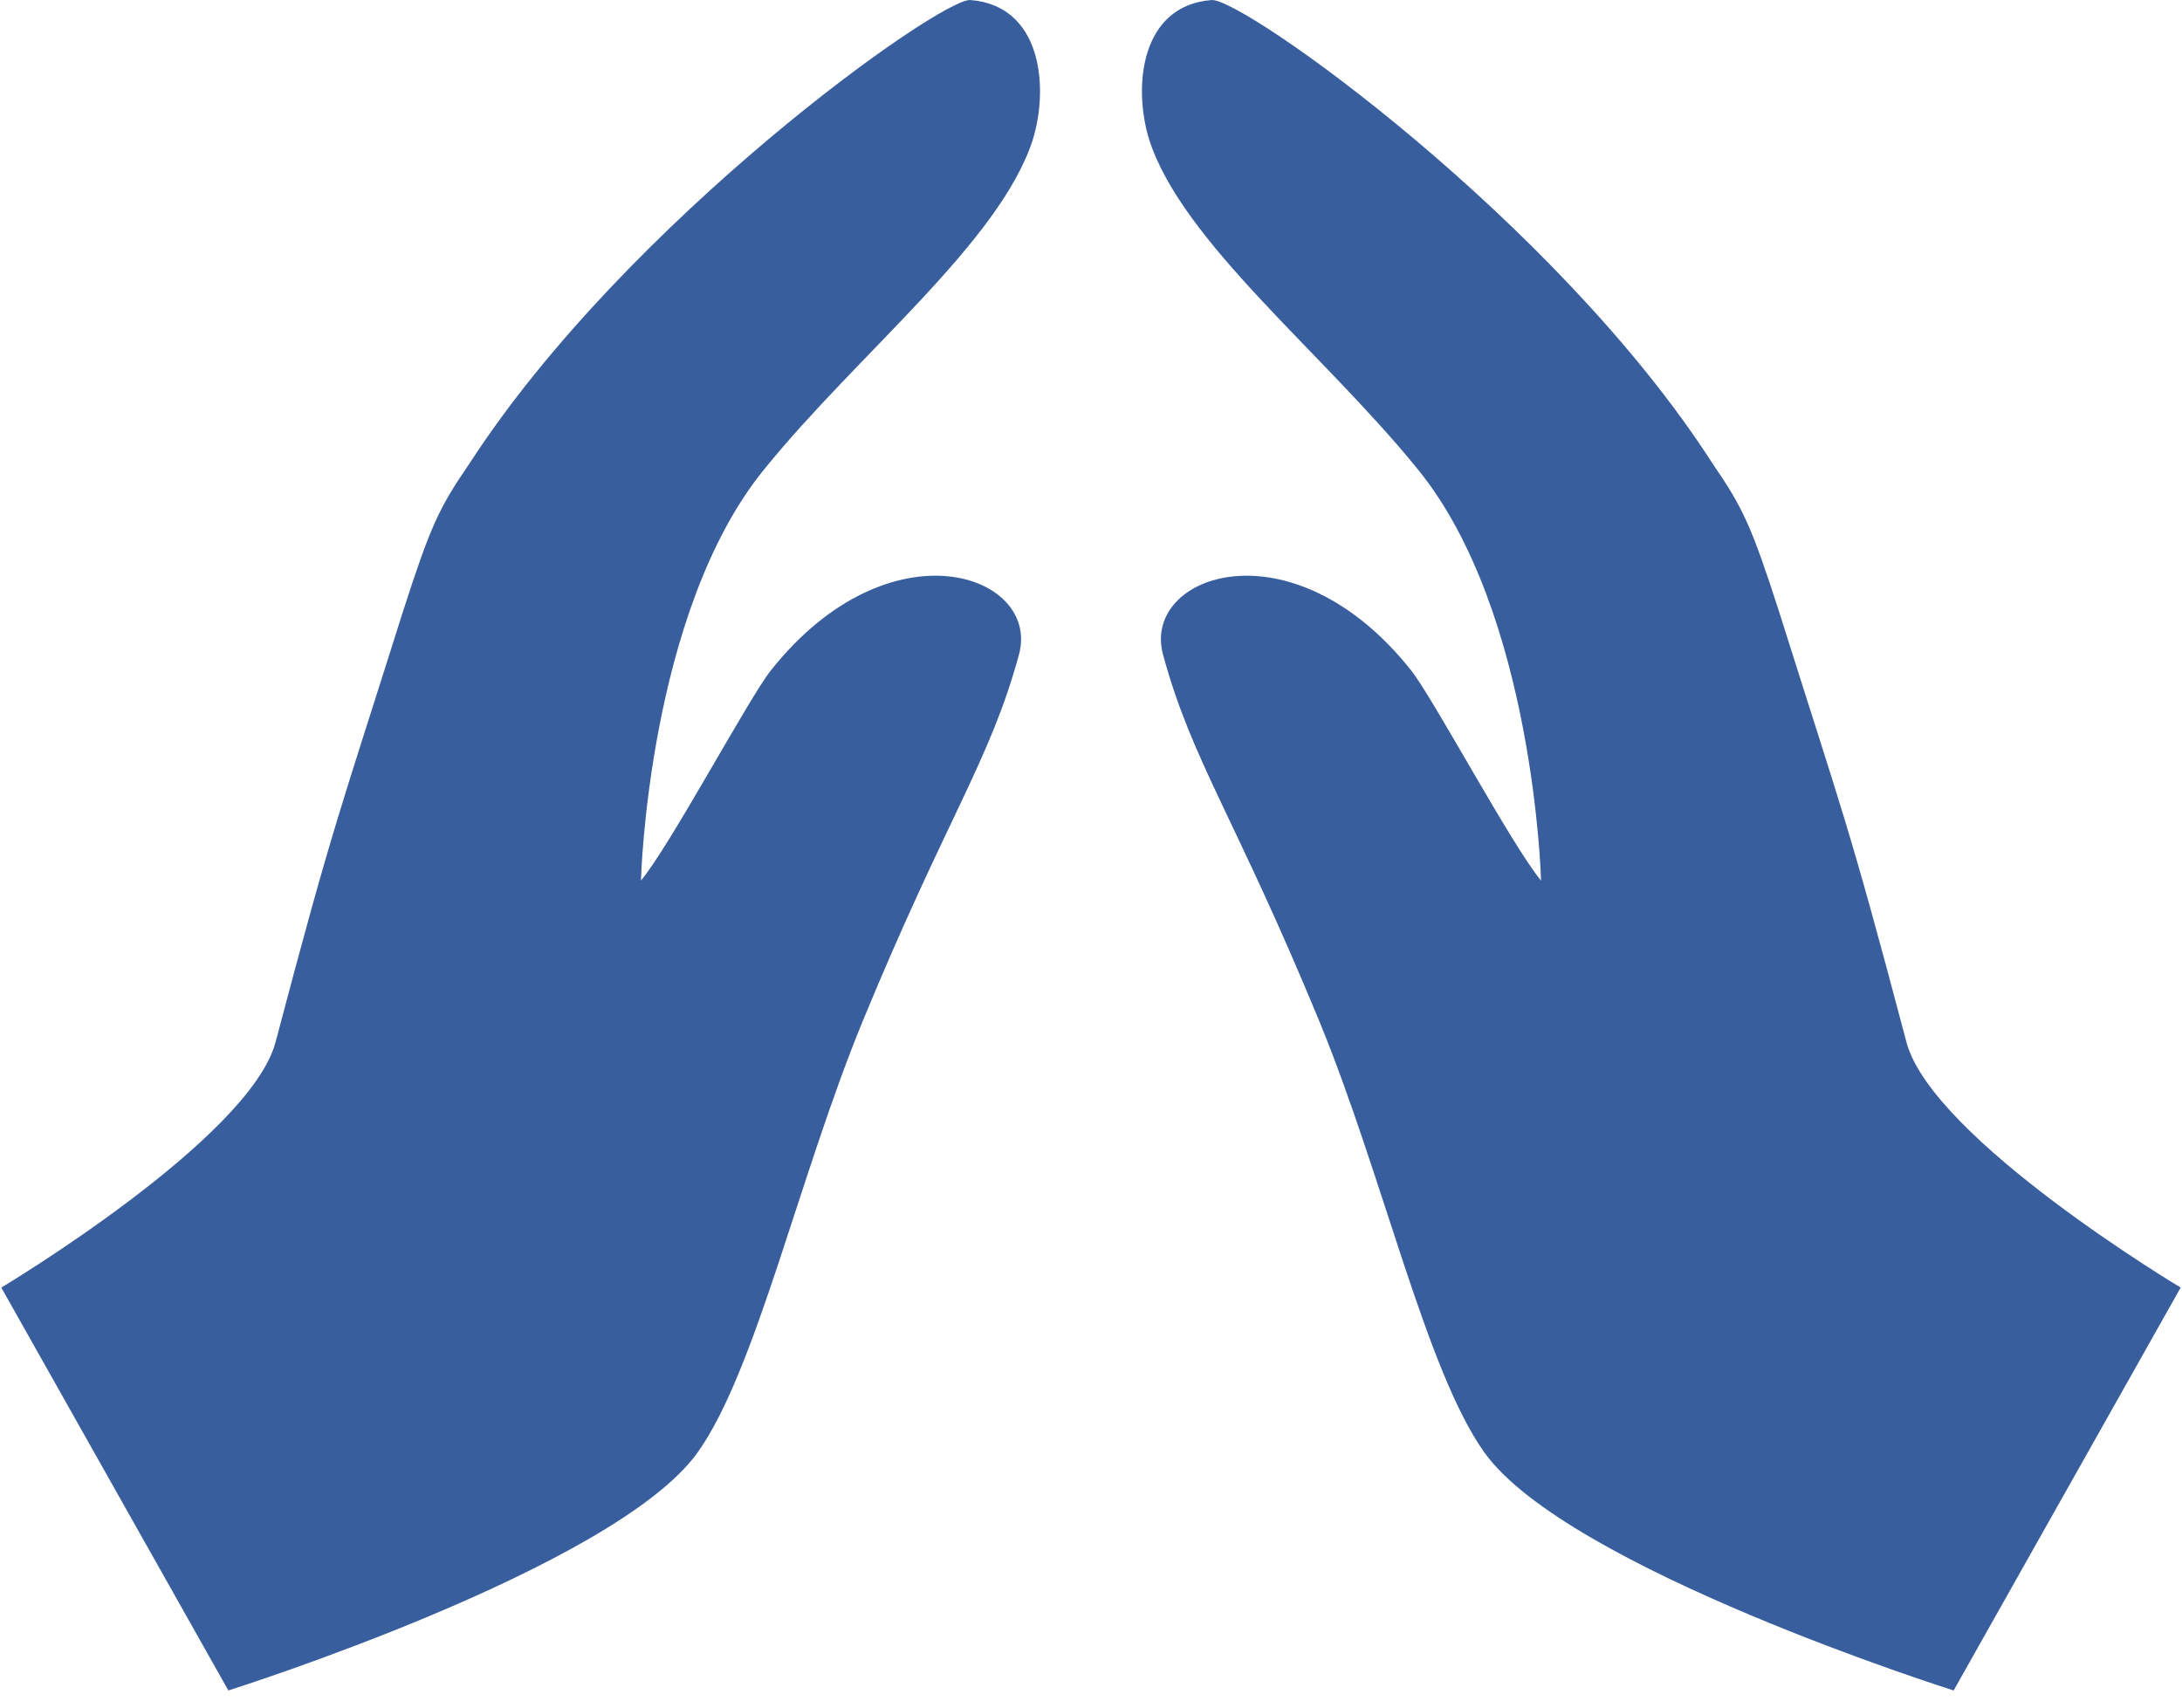 <svg width="46" height="36" viewBox="0 0 46 36" fill="none" xmlns="http://www.w3.org/2000/svg">
<g clip-path="url(#clip0_6040_12773)">
<path d="M24.228 2.949C24.928 5.108 27.905 7.443 29.89 9.895C32.342 12.902 32.488 18.564 32.488 18.564C31.875 17.834 30.211 14.711 29.744 14.127C27.234 10.975 24.052 12.114 24.52 13.806C25.132 16.054 26.037 17.221 27.818 21.541C29.16 24.81 30.065 28.896 31.291 30.619C33.042 33.07 41.186 35.639 41.186 35.639L45.972 27.145C45.972 27.145 40.748 24.022 40.193 21.979C38.967 17.338 38.851 17.163 37.508 12.902C36.924 11.092 36.749 10.713 36.107 9.778C32.809 4.641 26.183 -0.058 25.541 0.001C24.052 0.117 23.877 1.81 24.228 2.949Z" fill="#385E9D"/>
<path d="M21.772 2.949C21.072 5.108 18.095 7.443 16.11 9.895C13.658 12.902 13.512 18.564 13.512 18.564C14.125 17.834 15.789 14.711 16.256 14.127C18.766 10.975 21.947 12.114 21.48 13.806C20.867 16.054 19.963 17.221 18.182 21.541C16.84 24.81 15.935 28.896 14.709 30.619C12.957 33.07 4.814 35.639 4.814 35.639L0.027 27.145C0.027 27.145 5.252 24.022 5.807 21.979C7.032 17.338 7.149 17.163 8.492 12.902C9.076 11.092 9.251 10.713 9.893 9.778C13.22 4.641 19.846 -0.058 20.459 0.001C21.947 0.117 22.122 1.81 21.772 2.949Z" fill="#385E9D"/>
</g>
<defs>
<clipPath id="clip0_6040_12773">
<rect width="46" height="35.638" fill="white"/>
</clipPath>
</defs>
</svg>
